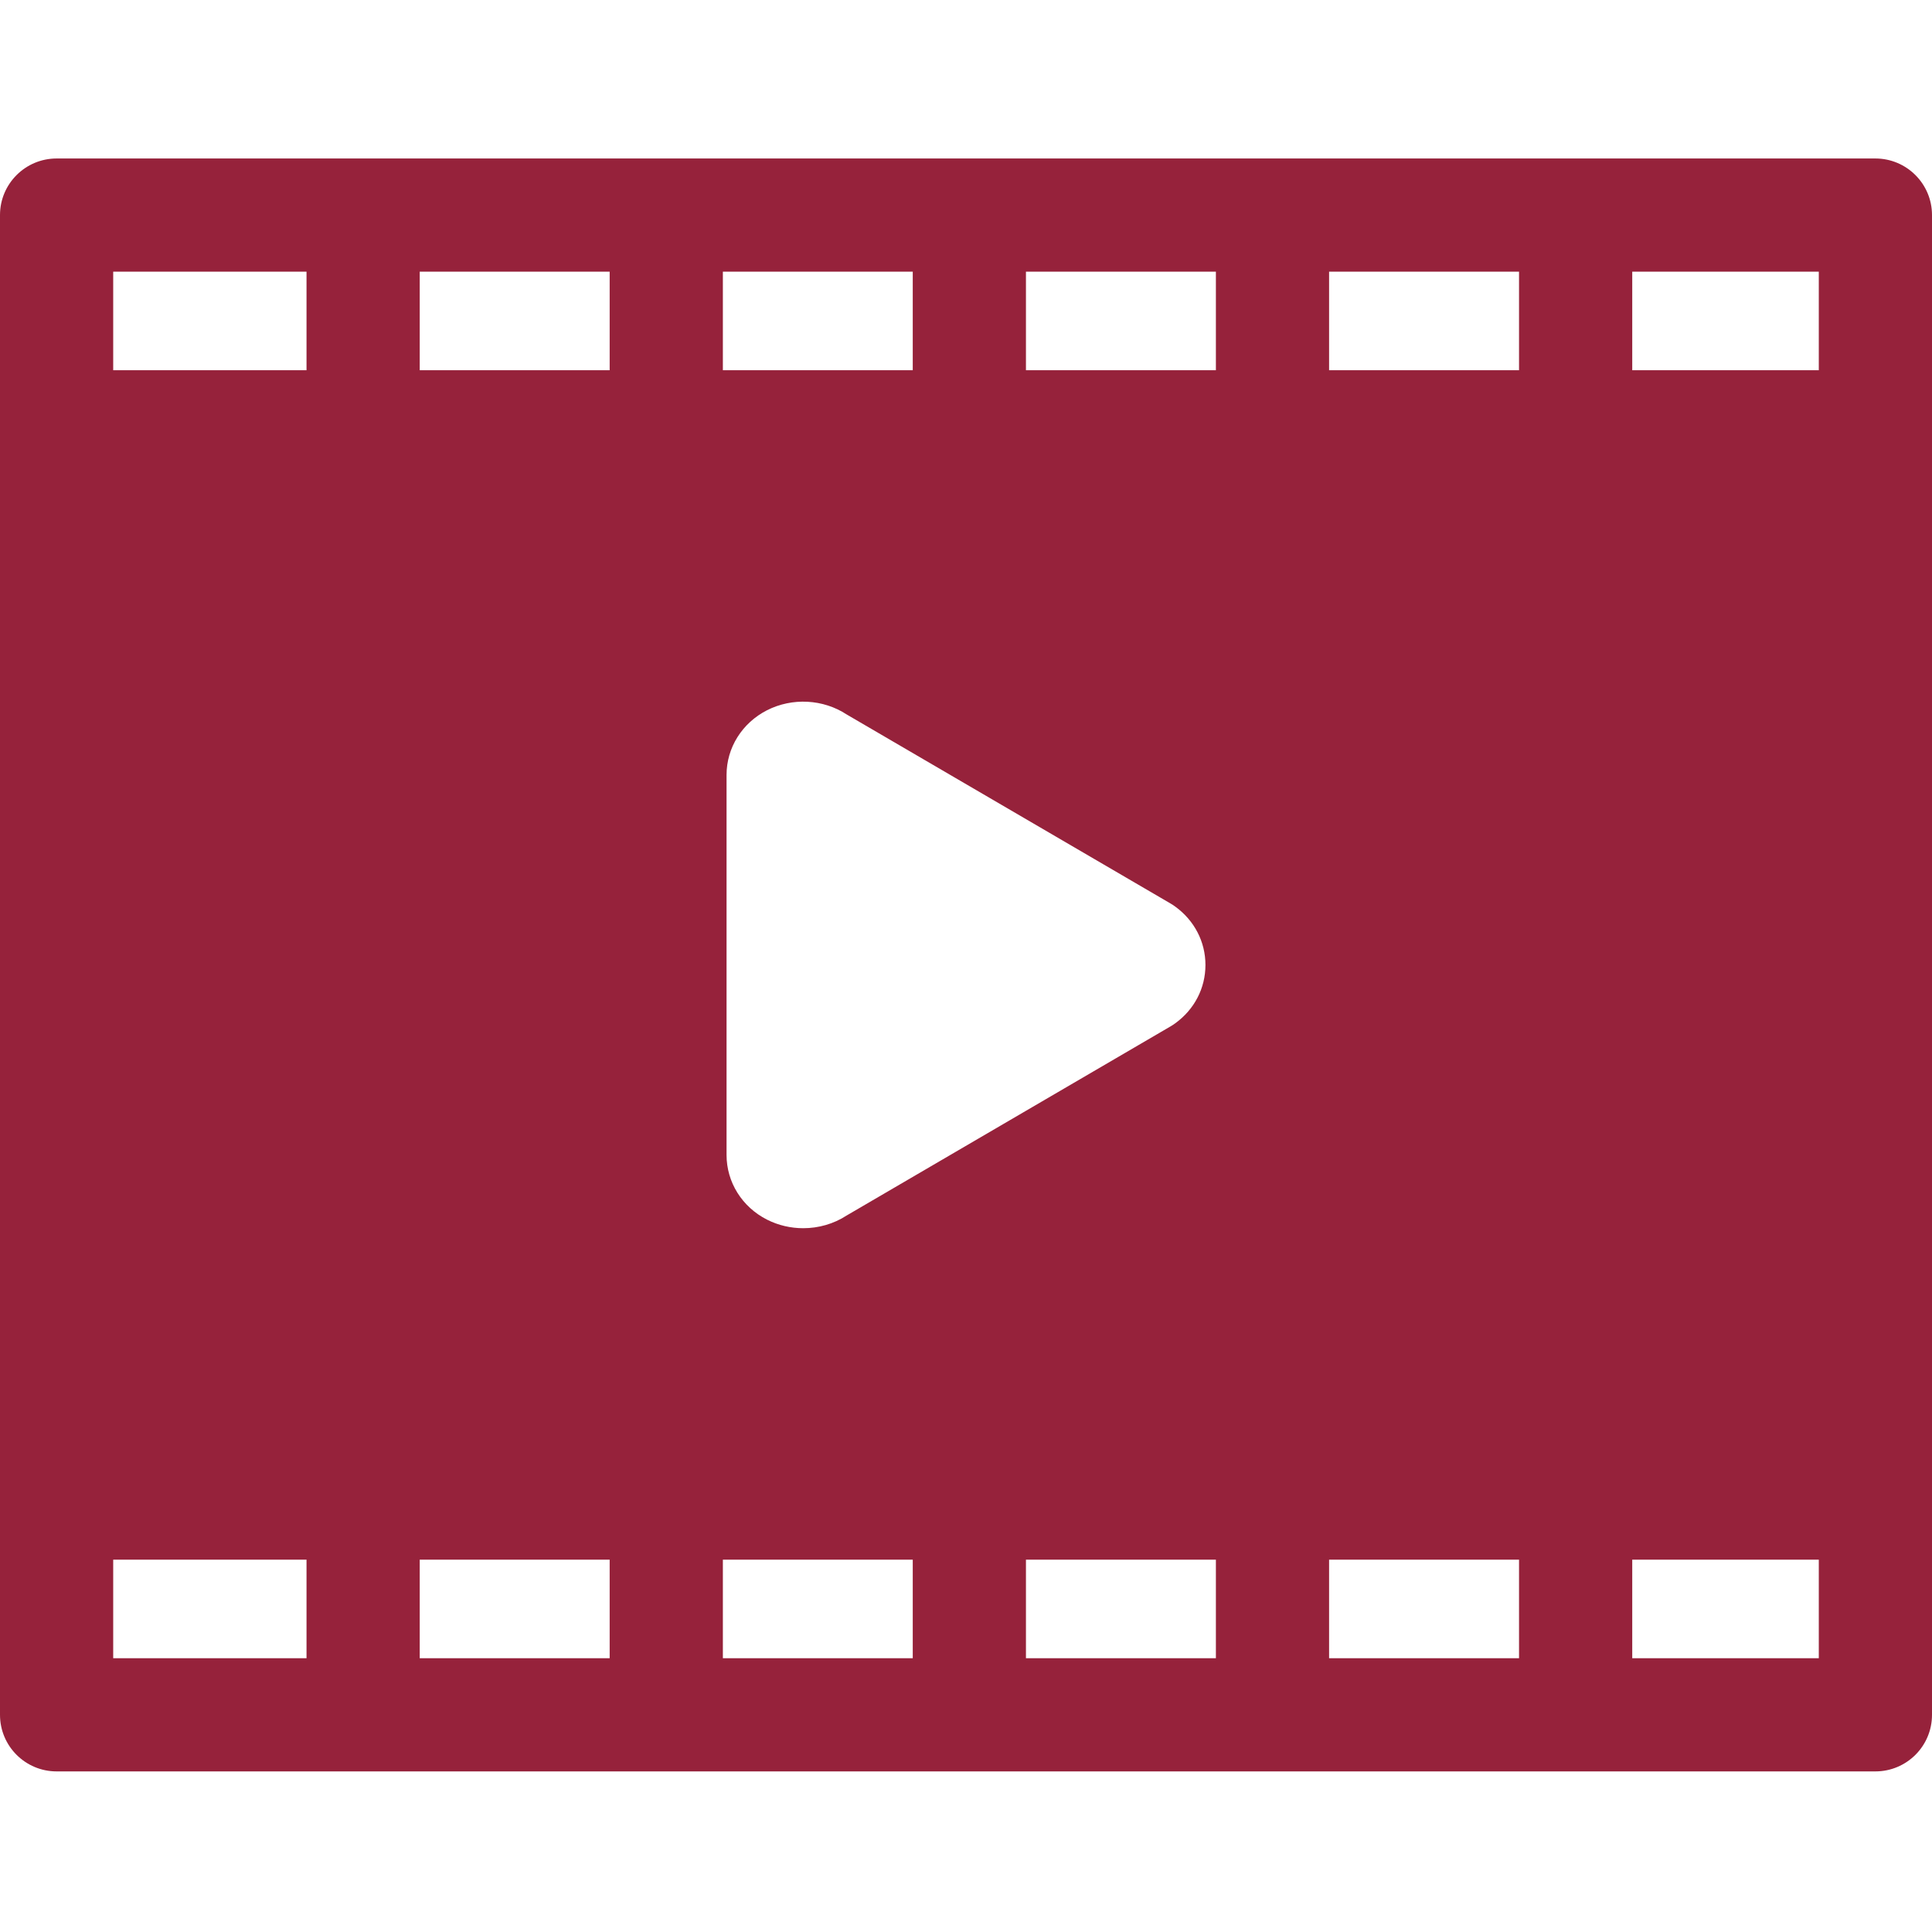 <svg width="32" height="32" viewBox="0 0 32 32" fill="none" xmlns="http://www.w3.org/2000/svg">
<path d="M31.062 2.625H0.938C0.42 2.625 0 3.045 0 3.562V28.403C0 28.921 0.42 29.34 0.938 29.34H31.062C31.58 29.34 32 28.921 32 28.403V3.562C32 3.045 31.58 2.625 31.062 2.625ZM12.034 19.13V12.835C12.034 12.385 12.291 11.975 12.704 11.764C13.124 11.551 13.635 11.579 14.024 11.834L19.388 14.965C19.415 14.981 19.442 14.998 19.467 15.017C19.784 15.248 19.966 15.6 19.966 15.983C19.966 16.366 19.784 16.718 19.467 16.948C19.442 16.967 19.415 16.984 19.388 17L14.024 20.132C13.809 20.272 13.557 20.343 13.304 20.343C13.098 20.343 12.892 20.296 12.704 20.201C12.29 19.991 12.034 19.58 12.034 19.13ZM22.014 6.132V4.5H25.16V6.132H22.014ZM20.139 6.132H16.993V4.5H20.139V6.132ZM15.118 6.132H11.973V4.5H15.118V6.132ZM10.098 6.132H6.952V4.5H10.098V6.132ZM10.098 25.833V27.465H6.952V25.833H10.098ZM11.973 25.833H15.118V27.465H11.973V25.833ZM16.993 25.833H20.139V27.465H16.993V25.833ZM22.014 25.833H25.16V27.465H22.014V25.833ZM30.125 6.132H27.035V4.5H30.125V6.132ZM5.077 4.5V6.132H1.875V4.5H5.077ZM1.875 25.833H5.077V27.465H1.875V25.833ZM27.035 27.465V25.833H30.125V27.465H27.035Z" fill="#96223B"/>
</svg>
